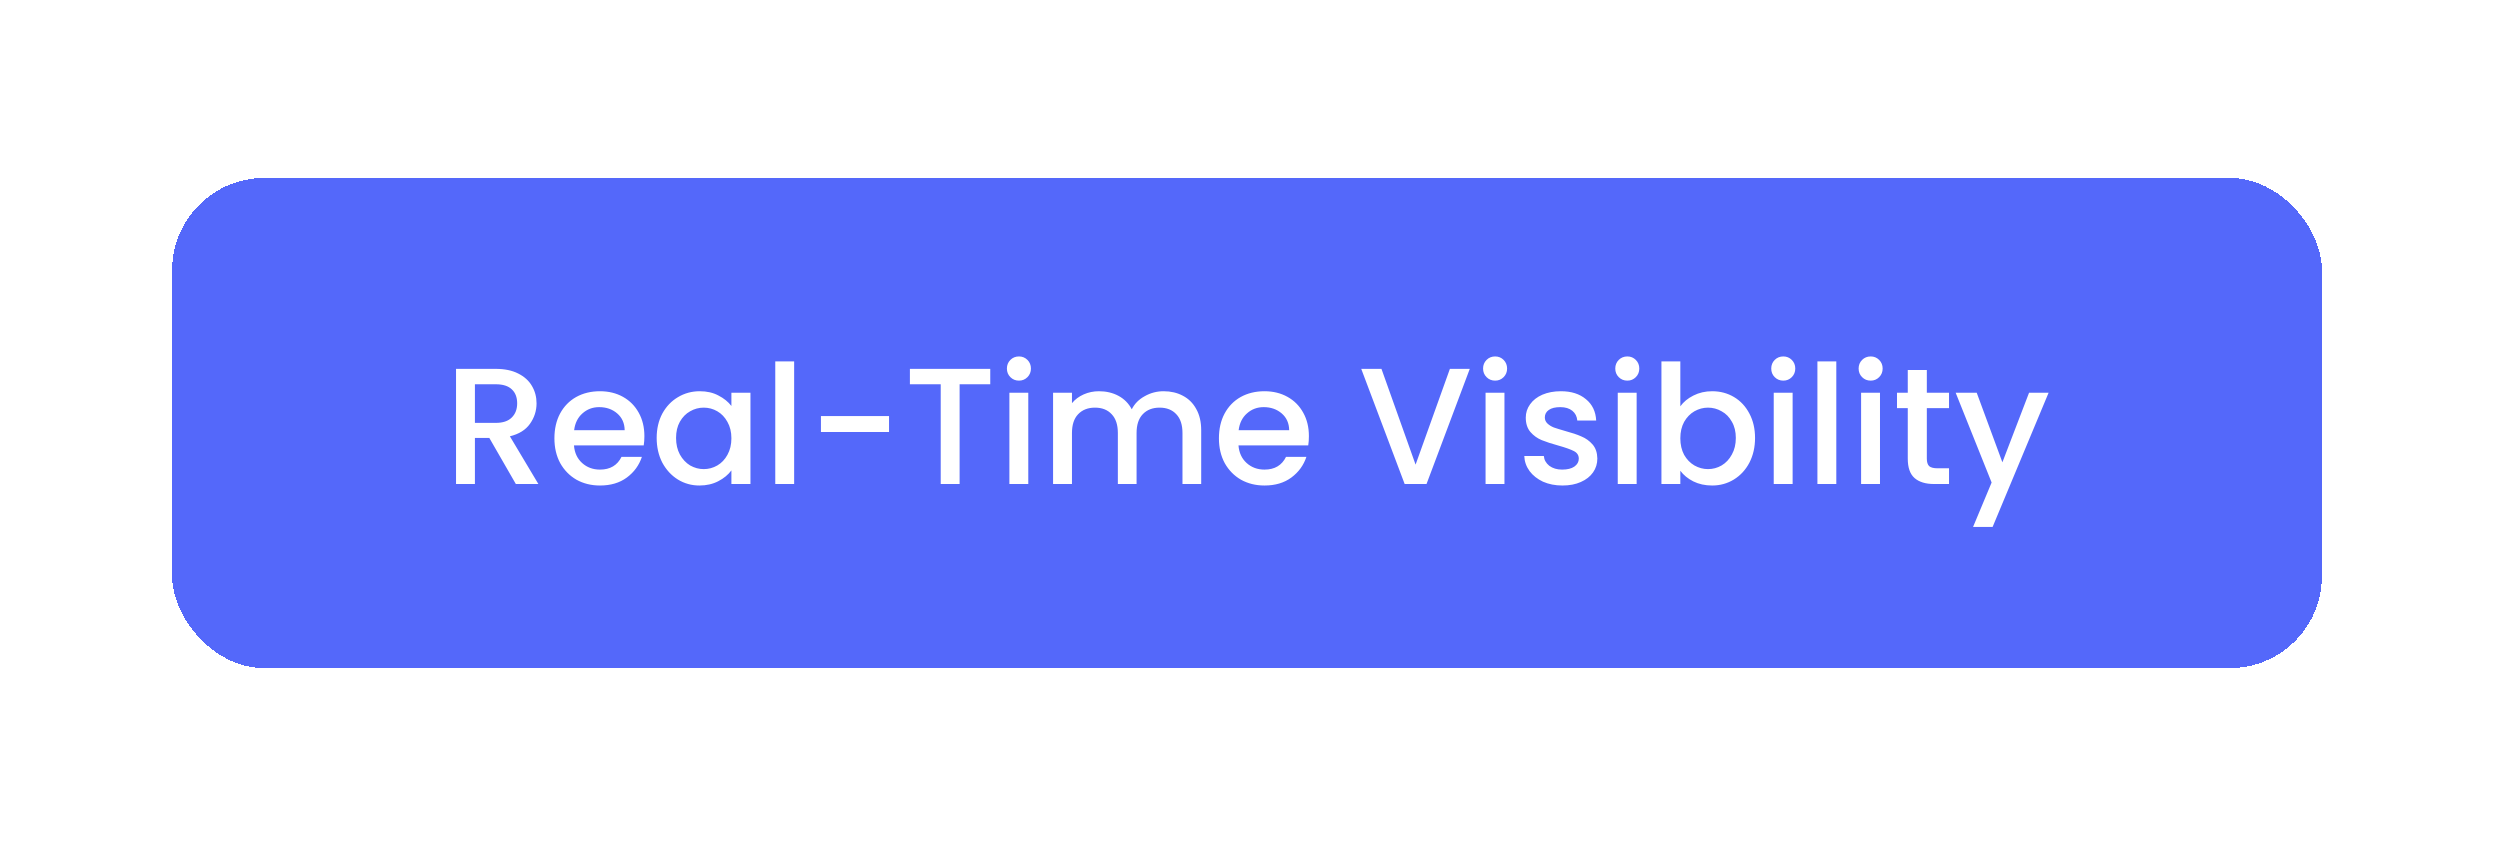 <svg width="205" height="69" viewBox="0 0 205 69" fill="none" xmlns="http://www.w3.org/2000/svg">
<g filter="url(#filter0_d_11491_51101)">
<rect x="14.116" y="9.945" width="176.28" height="40.191" rx="7.548" fill="#5468FA" shape-rendering="crispEdges"/>
<path d="M42.299 35.04L40.125 31.263H38.943V35.04H37.395V25.598H40.655C41.38 25.598 41.991 25.725 42.489 25.978C42.996 26.232 43.372 26.572 43.617 26.997C43.871 27.423 43.997 27.899 43.997 28.424C43.997 29.04 43.816 29.601 43.454 30.109C43.101 30.607 42.553 30.946 41.81 31.128L44.147 35.04H42.299ZM38.943 30.027H40.655C41.235 30.027 41.67 29.882 41.959 29.592C42.258 29.302 42.408 28.913 42.408 28.424C42.408 27.935 42.263 27.554 41.973 27.283C41.683 27.002 41.244 26.861 40.655 26.861H38.943V30.027ZM52.84 31.114C52.84 31.395 52.822 31.648 52.785 31.875H47.066C47.111 32.472 47.333 32.953 47.731 33.315C48.13 33.677 48.619 33.858 49.199 33.858C50.032 33.858 50.621 33.51 50.965 32.812H52.636C52.409 33.501 51.997 34.067 51.4 34.51C50.811 34.945 50.077 35.163 49.199 35.163C48.483 35.163 47.84 35.004 47.269 34.687C46.708 34.361 46.264 33.908 45.938 33.328C45.621 32.74 45.462 32.06 45.462 31.291C45.462 30.521 45.616 29.846 45.924 29.266C46.241 28.677 46.681 28.225 47.242 27.908C47.813 27.591 48.465 27.432 49.199 27.432C49.905 27.432 50.535 27.586 51.087 27.894C51.639 28.202 52.07 28.637 52.378 29.198C52.686 29.751 52.84 30.389 52.84 31.114ZM51.223 30.625C51.214 30.054 51.01 29.597 50.611 29.253C50.213 28.909 49.719 28.736 49.131 28.736C48.596 28.736 48.139 28.909 47.758 29.253C47.378 29.588 47.152 30.045 47.079 30.625H51.223ZM53.847 31.263C53.847 30.512 54.002 29.846 54.309 29.266C54.627 28.687 55.052 28.238 55.587 27.921C56.13 27.595 56.728 27.432 57.38 27.432C57.969 27.432 58.48 27.55 58.915 27.785C59.359 28.012 59.712 28.297 59.975 28.641V27.554H61.537V35.04H59.975V33.926C59.712 34.279 59.354 34.574 58.901 34.809C58.449 35.045 57.932 35.163 57.353 35.163C56.71 35.163 56.121 34.999 55.587 34.673C55.052 34.338 54.627 33.876 54.309 33.288C54.002 32.69 53.847 32.015 53.847 31.263ZM59.975 31.291C59.975 30.774 59.866 30.326 59.649 29.945C59.44 29.565 59.164 29.275 58.82 29.076C58.476 28.877 58.105 28.777 57.706 28.777C57.307 28.777 56.936 28.877 56.592 29.076C56.248 29.266 55.967 29.552 55.75 29.932C55.541 30.303 55.437 30.747 55.437 31.263C55.437 31.78 55.541 32.233 55.75 32.622C55.967 33.011 56.248 33.31 56.592 33.519C56.945 33.718 57.316 33.818 57.706 33.818C58.105 33.818 58.476 33.718 58.82 33.519C59.164 33.319 59.44 33.03 59.649 32.649C59.866 32.26 59.975 31.807 59.975 31.291ZM65.12 24.987V35.04H63.572V24.987H65.12ZM72.901 29.47V30.774H67.317V29.47H72.901ZM81.201 25.598V26.861H78.688V35.04H77.139V26.861H74.612V25.598H81.201ZM83.558 26.563C83.277 26.563 83.041 26.468 82.851 26.277C82.661 26.087 82.566 25.852 82.566 25.571C82.566 25.29 82.661 25.055 82.851 24.864C83.041 24.674 83.277 24.579 83.558 24.579C83.829 24.579 84.06 24.674 84.251 24.864C84.441 25.055 84.536 25.29 84.536 25.571C84.536 25.852 84.441 26.087 84.251 26.277C84.06 26.468 83.829 26.563 83.558 26.563ZM84.319 27.554V35.04H82.77V27.554H84.319ZM95.414 27.432C96.003 27.432 96.528 27.554 96.99 27.799C97.461 28.044 97.828 28.406 98.09 28.886C98.362 29.366 98.498 29.945 98.498 30.625V35.04H96.963V30.856C96.963 30.186 96.795 29.674 96.46 29.321C96.125 28.958 95.668 28.777 95.088 28.777C94.508 28.777 94.046 28.958 93.702 29.321C93.367 29.674 93.199 30.186 93.199 30.856V35.04H91.664V30.856C91.664 30.186 91.497 29.674 91.161 29.321C90.826 28.958 90.369 28.777 89.789 28.777C89.21 28.777 88.748 28.958 88.403 29.321C88.068 29.674 87.901 30.186 87.901 30.856V35.04H86.352V27.554H87.901V28.41C88.154 28.102 88.476 27.862 88.865 27.69C89.255 27.518 89.671 27.432 90.115 27.432C90.713 27.432 91.248 27.559 91.719 27.812C92.189 28.066 92.552 28.433 92.805 28.913C93.032 28.46 93.385 28.102 93.865 27.84C94.345 27.568 94.861 27.432 95.414 27.432ZM107.33 31.114C107.33 31.395 107.312 31.648 107.275 31.875H101.556C101.601 32.472 101.823 32.953 102.221 33.315C102.62 33.677 103.109 33.858 103.689 33.858C104.522 33.858 105.111 33.51 105.455 32.812H107.126C106.899 33.501 106.487 34.067 105.89 34.51C105.301 34.945 104.567 35.163 103.689 35.163C102.973 35.163 102.33 35.004 101.759 34.687C101.198 34.361 100.754 33.908 100.428 33.328C100.111 32.74 99.952 32.06 99.952 31.291C99.952 30.521 100.106 29.846 100.414 29.266C100.731 28.677 101.171 28.225 101.732 27.908C102.303 27.591 102.955 27.432 103.689 27.432C104.395 27.432 105.025 27.586 105.577 27.894C106.13 28.202 106.56 28.637 106.868 29.198C107.176 29.751 107.33 30.389 107.33 31.114ZM105.713 30.625C105.704 30.054 105.5 29.597 105.102 29.253C104.703 28.909 104.209 28.736 103.621 28.736C103.086 28.736 102.629 28.909 102.248 29.253C101.868 29.588 101.642 30.045 101.569 30.625H105.713ZM120.521 25.598L116.975 35.04H115.182L111.622 25.598H113.28L116.078 33.451L118.891 25.598H120.521ZM122.604 26.563C122.323 26.563 122.088 26.468 121.898 26.277C121.708 26.087 121.612 25.852 121.612 25.571C121.612 25.29 121.708 25.055 121.898 24.864C122.088 24.674 122.323 24.579 122.604 24.579C122.876 24.579 123.107 24.674 123.297 24.864C123.487 25.055 123.582 25.29 123.582 25.571C123.582 25.852 123.487 26.087 123.297 26.277C123.107 26.468 122.876 26.563 122.604 26.563ZM123.365 27.554V35.04H121.816V27.554H123.365ZM128.116 35.163C127.527 35.163 126.997 35.058 126.526 34.85C126.064 34.633 125.697 34.343 125.426 33.981C125.154 33.609 125.009 33.197 124.991 32.744H126.594C126.621 33.061 126.771 33.328 127.042 33.546C127.323 33.754 127.672 33.858 128.089 33.858C128.523 33.858 128.858 33.777 129.094 33.614C129.338 33.442 129.461 33.224 129.461 32.962C129.461 32.681 129.325 32.472 129.053 32.337C128.791 32.201 128.369 32.051 127.79 31.888C127.228 31.734 126.771 31.585 126.417 31.44C126.064 31.295 125.756 31.073 125.494 30.774C125.24 30.475 125.113 30.081 125.113 29.592C125.113 29.194 125.231 28.831 125.466 28.505C125.702 28.17 126.037 27.908 126.472 27.717C126.916 27.527 127.423 27.432 127.993 27.432C128.845 27.432 129.529 27.649 130.045 28.084C130.57 28.51 130.851 29.094 130.887 29.837H129.338C129.311 29.502 129.175 29.235 128.931 29.035C128.686 28.836 128.356 28.736 127.939 28.736C127.532 28.736 127.219 28.813 127.002 28.967C126.784 29.121 126.676 29.325 126.676 29.579C126.676 29.778 126.748 29.945 126.893 30.081C127.038 30.217 127.215 30.326 127.423 30.407C127.631 30.48 127.939 30.575 128.347 30.693C128.89 30.838 129.334 30.987 129.678 31.141C130.031 31.286 130.335 31.503 130.588 31.793C130.842 32.083 130.973 32.468 130.982 32.948C130.982 33.374 130.865 33.754 130.629 34.089C130.394 34.424 130.059 34.687 129.624 34.877C129.198 35.068 128.695 35.163 128.116 35.163ZM133.444 26.563C133.163 26.563 132.928 26.468 132.737 26.277C132.547 26.087 132.452 25.852 132.452 25.571C132.452 25.29 132.547 25.055 132.737 24.864C132.928 24.674 133.163 24.579 133.444 24.579C133.716 24.579 133.947 24.674 134.137 24.864C134.327 25.055 134.422 25.29 134.422 25.571C134.422 25.852 134.327 26.087 134.137 26.277C133.947 26.468 133.716 26.563 133.444 26.563ZM134.205 27.554V35.04H132.656V27.554H134.205ZM137.787 28.668C138.05 28.306 138.407 28.012 138.86 27.785C139.322 27.55 139.834 27.432 140.395 27.432C141.057 27.432 141.654 27.591 142.189 27.908C142.723 28.225 143.144 28.677 143.452 29.266C143.76 29.846 143.914 30.512 143.914 31.263C143.914 32.015 143.76 32.69 143.452 33.288C143.144 33.876 142.719 34.338 142.175 34.673C141.641 34.999 141.048 35.163 140.395 35.163C139.816 35.163 139.3 35.049 138.847 34.823C138.403 34.596 138.05 34.307 137.787 33.953V35.04H136.238V24.987H137.787V28.668ZM142.338 31.263C142.338 30.747 142.23 30.303 142.012 29.932C141.804 29.552 141.523 29.266 141.17 29.076C140.826 28.877 140.454 28.777 140.056 28.777C139.666 28.777 139.295 28.877 138.942 29.076C138.598 29.275 138.317 29.565 138.099 29.945C137.891 30.326 137.787 30.774 137.787 31.291C137.787 31.807 137.891 32.26 138.099 32.649C138.317 33.03 138.598 33.319 138.942 33.519C139.295 33.718 139.666 33.818 140.056 33.818C140.454 33.818 140.826 33.718 141.17 33.519C141.523 33.31 141.804 33.011 142.012 32.622C142.23 32.233 142.338 31.78 142.338 31.263ZM146.234 26.563C145.953 26.563 145.718 26.468 145.527 26.277C145.337 26.087 145.242 25.852 145.242 25.571C145.242 25.29 145.337 25.055 145.527 24.864C145.718 24.674 145.953 24.579 146.234 24.579C146.506 24.579 146.737 24.674 146.927 24.864C147.117 25.055 147.212 25.29 147.212 25.571C147.212 25.852 147.117 26.087 146.927 26.277C146.737 26.468 146.506 26.563 146.234 26.563ZM146.995 27.554V35.04H145.446V27.554H146.995ZM150.577 24.987V35.04H149.028V24.987H150.577ZM153.398 26.563C153.118 26.563 152.882 26.468 152.692 26.277C152.502 26.087 152.407 25.852 152.407 25.571C152.407 25.29 152.502 25.055 152.692 24.864C152.882 24.674 153.118 24.579 153.398 24.579C153.67 24.579 153.901 24.674 154.091 24.864C154.281 25.055 154.377 25.29 154.377 25.571C154.377 25.852 154.281 26.087 154.091 26.277C153.901 26.468 153.67 26.563 153.398 26.563ZM154.159 27.554V35.04H152.61V27.554H154.159ZM158 28.818V32.962C158 33.242 158.063 33.446 158.19 33.573C158.326 33.691 158.552 33.75 158.869 33.75H159.82V35.04H158.597C157.9 35.04 157.366 34.877 156.994 34.551C156.623 34.225 156.437 33.695 156.437 32.962V28.818H155.554V27.554H156.437V25.693H158V27.554H159.82V28.818H158ZM167.986 27.554L163.394 38.559H161.791L163.313 34.918L160.364 27.554H162.09L164.196 33.261L166.383 27.554H167.986Z" fill="white"/>
</g>
<defs>
<filter id="filter0_d_11491_51101" x="0.481" y="0.959" width="203.55" height="67.46" filterUnits="userSpaceOnUse" color-interpolation-filters="sRGB">
<feFlood flood-opacity="0" result="BackgroundImageFix"/>
<feColorMatrix in="SourceAlpha" type="matrix" values="0 0 0 0 0 0 0 0 0 0 0 0 0 0 0 0 0 0 127 0" result="hardAlpha"/>
<feMorphology radius="2.013" operator="dilate" in="SourceAlpha" result="effect1_dropShadow_11491_51101"/>
<feOffset dy="4.649"/>
<feGaussianBlur stdDeviation="5.811"/>
<feComposite in2="hardAlpha" operator="out"/>
<feColorMatrix type="matrix" values="0 0 0 0 0 0 0 0 0 0 0 0 0 0 0 0 0 0 0.42 0"/>
<feBlend mode="normal" in2="BackgroundImageFix" result="effect1_dropShadow_11491_51101"/>
<feBlend mode="normal" in="SourceGraphic" in2="effect1_dropShadow_11491_51101" result="shape"/>
</filter>
</defs>
</svg>
